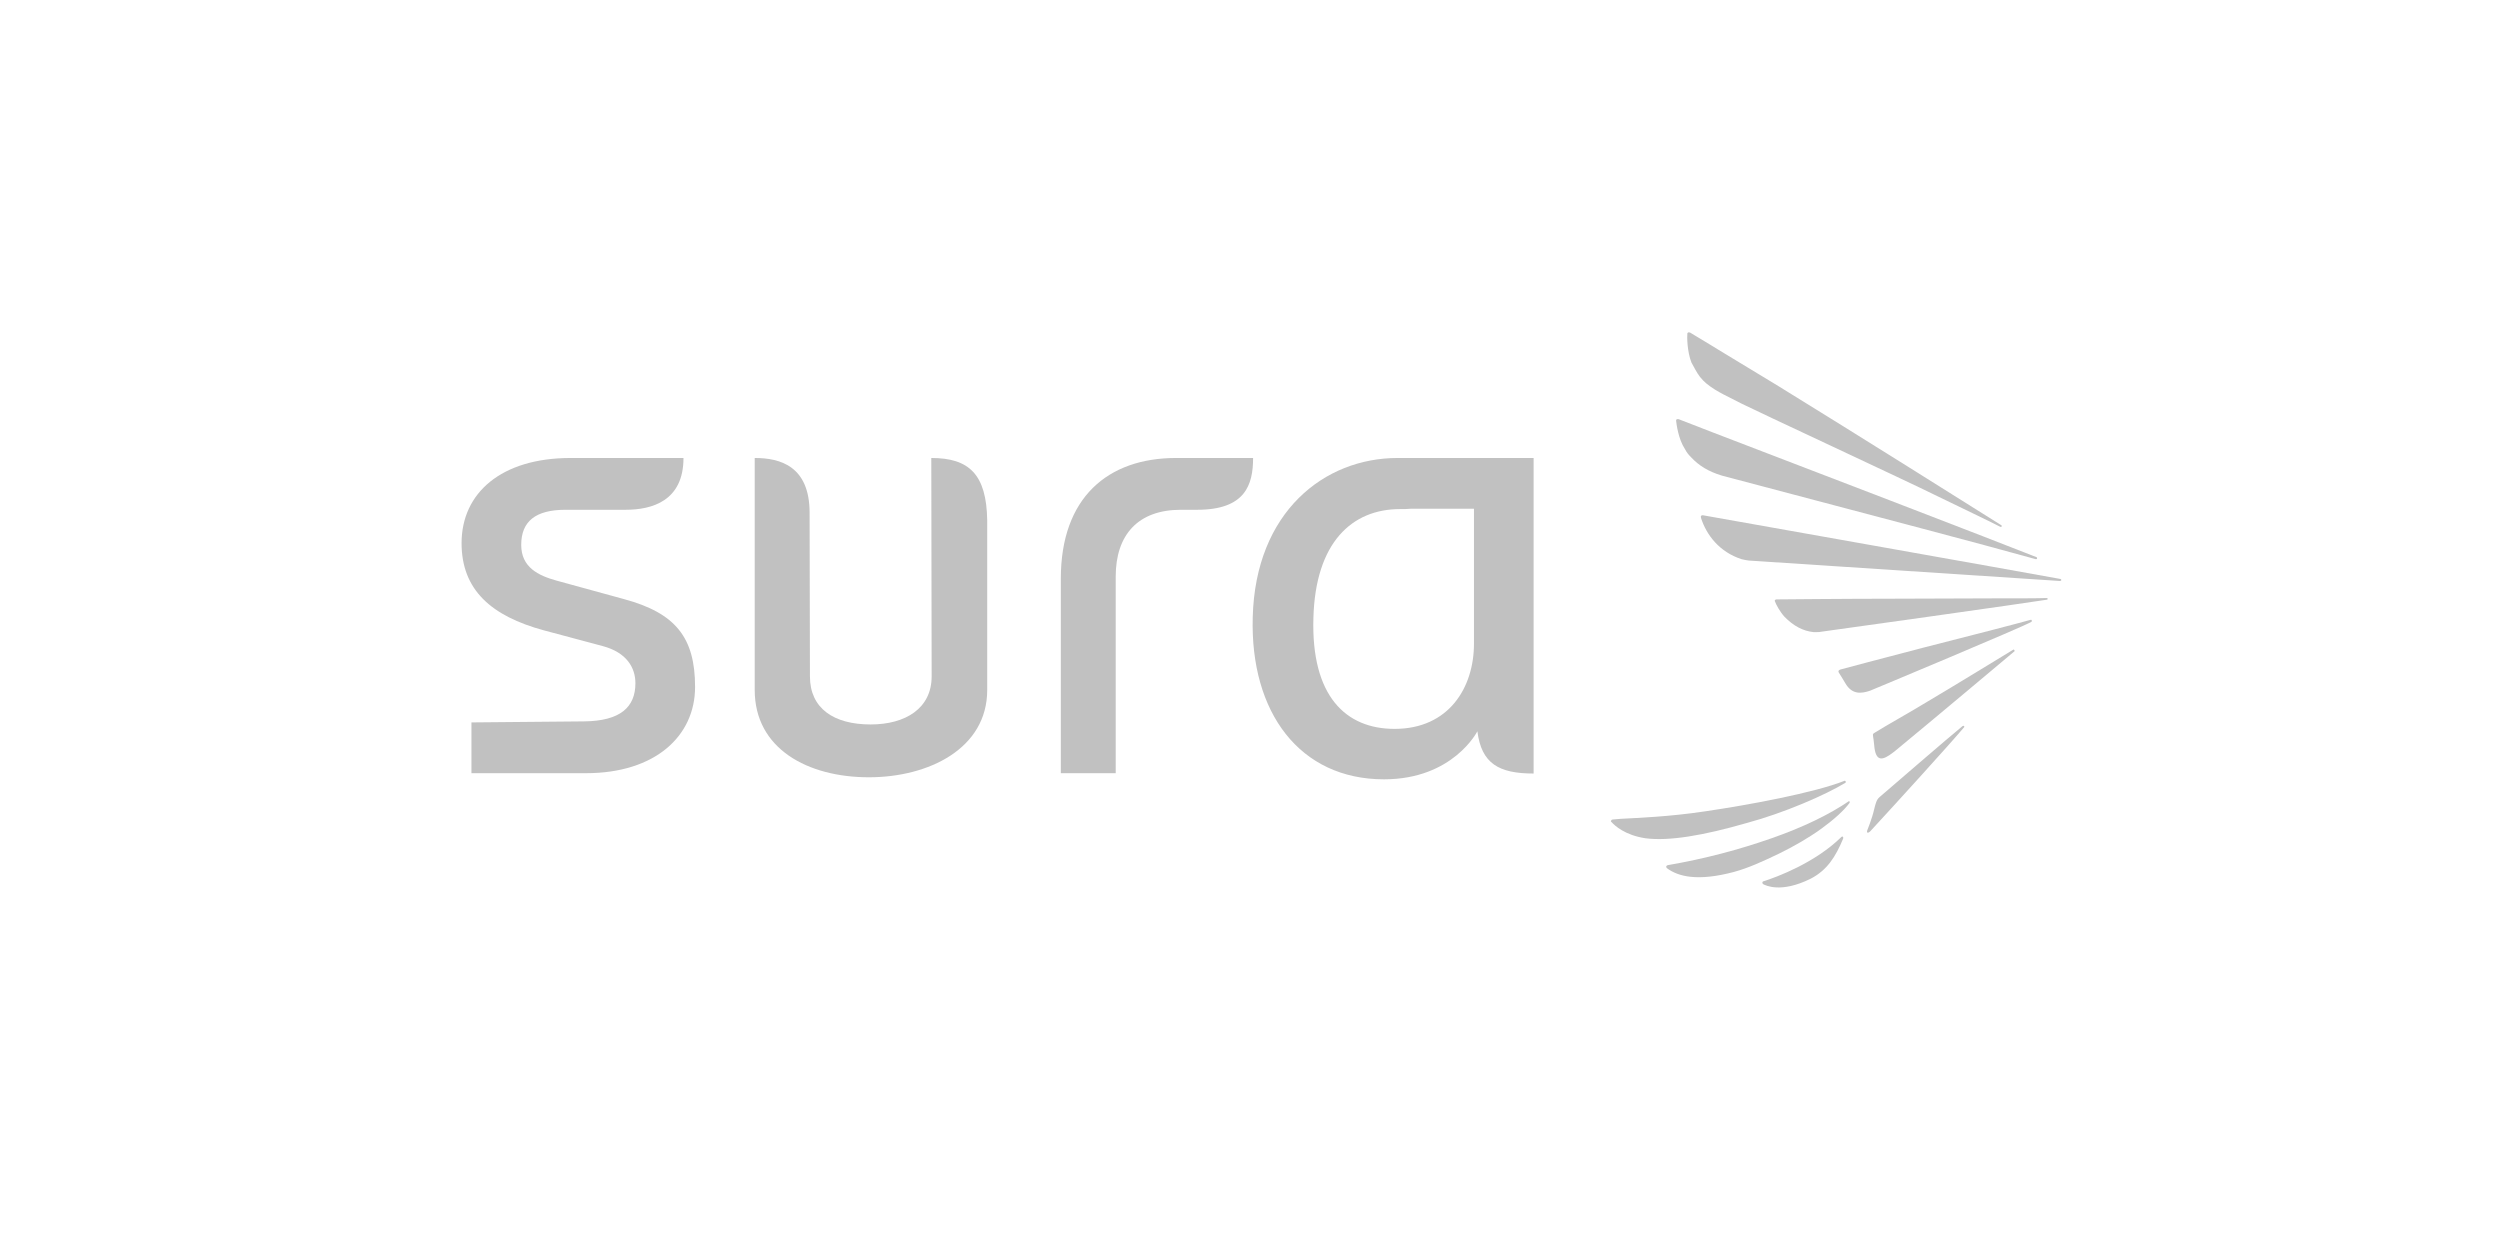 <?xml version="1.0" encoding="UTF-8"?> <svg xmlns="http://www.w3.org/2000/svg" width="170" height="84" viewBox="0 0 170 84" fill="none"><path d="M125.496 53.225C125.542 53.156 125.496 53.109 125.45 53.086C123.363 53.92 118.797 54.754 115.946 55.171C113.489 55.542 111.379 55.612 110.197 55.681L109.664 55.727C109.595 55.727 109.571 55.774 109.548 55.82C109.525 55.867 109.571 55.89 109.595 55.913C109.803 56.145 110.499 56.793 111.889 57.002C113.489 57.211 115.83 56.817 118.797 55.959C121.3 55.287 124.128 54.059 125.496 53.225Z" fill="#C1C1C1"></path><path d="M125.728 54.477C124.407 55.38 122.599 56.261 120.466 57.002C118.287 57.767 115.946 58.393 113.396 58.833C113.35 58.856 113.304 58.879 113.304 58.926C113.304 58.949 113.327 58.995 113.327 59.018C113.744 59.343 114.3 59.551 114.949 59.621C115.761 59.713 116.757 59.597 117.893 59.296C118.913 59.018 119.864 58.578 120.976 58.045C122.019 57.535 123.016 56.956 123.85 56.353C124.708 55.728 125.38 55.125 125.774 54.592C125.798 54.5 125.751 54.477 125.728 54.477Z" fill="#C1C1C1"></path><path d="M114.995 31.095C115.529 31.674 116.201 32.069 117.035 32.323L117.105 32.346C117.337 32.416 131.268 36.077 134.953 37.074C136.576 37.514 137.851 37.861 138.43 38.024C138.5 38.024 138.523 38 138.523 37.954C138.523 37.931 138.5 37.885 138.476 37.885C136.158 36.958 121.81 31.443 116.409 29.381L114.138 28.5C114.068 28.5 114.022 28.5 113.999 28.523C113.976 28.546 113.976 28.593 113.976 28.616C113.999 28.801 114.115 29.844 114.578 30.539C114.694 30.771 114.833 30.933 114.995 31.095Z" fill="#C1C1C1"></path><path d="M115.598 25.627C115.876 25.975 116.131 26.183 116.641 26.508C116.803 26.601 116.989 26.716 117.174 26.809L118.449 27.458C119.168 27.829 129.923 32.834 131.499 33.622C133.354 34.525 135.208 35.406 136.019 35.823C136.089 35.846 136.135 35.823 136.112 35.73C134.119 34.479 126.423 29.636 120.929 26.253L116.989 23.866L116.27 23.426L114.926 22.615C114.856 22.592 114.81 22.592 114.787 22.615C114.74 22.638 114.74 22.661 114.74 22.685C114.717 22.87 114.717 23.89 115.019 24.654C115.204 24.979 115.366 25.326 115.598 25.627Z" fill="#C1C1C1"></path><path d="M125.288 56.887C125.264 56.887 125.241 56.887 125.218 56.91C123.433 58.671 120.814 59.644 119.933 59.922C119.887 59.922 119.84 59.969 119.84 60.015C119.84 60.061 119.864 60.108 119.91 60.131C120.049 60.2 121.092 60.756 123.109 59.76C124.244 59.181 124.824 58.254 125.334 57.026C125.357 56.91 125.311 56.887 125.288 56.887Z" fill="#C1C1C1"></path><path d="M138.083 42.148C137.179 42.403 133.771 43.284 130.758 44.048C128.162 44.721 125.218 45.508 125.218 45.508C124.917 45.578 125.033 45.717 125.056 45.763C125.125 45.879 125.311 46.157 125.496 46.482C125.96 47.269 126.609 47.154 127.165 46.968C127.281 46.922 137.666 42.589 138.129 42.288C138.199 42.241 138.152 42.195 138.152 42.172C138.176 42.148 138.106 42.148 138.083 42.148Z" fill="#C1C1C1"></path><path d="M133.516 49.355L133.447 49.379C132.079 50.514 129.97 52.345 127.814 54.198C127.605 54.361 127.536 54.662 127.443 55.033C127.304 55.658 126.98 56.446 126.98 56.446C126.91 56.631 127.003 56.701 127.188 56.516C128.857 54.708 132.566 50.63 133.563 49.448C133.586 49.402 133.563 49.355 133.516 49.355Z" fill="#C1C1C1"></path><path d="M140.099 39.368C138.245 39.021 115.784 35.035 115.784 35.035C115.738 35.035 115.691 35.058 115.668 35.081C115.645 35.128 115.668 35.174 115.668 35.221C116.039 36.379 116.92 37.538 118.426 38.024C118.612 38.071 118.751 38.094 118.913 38.117C118.913 38.117 137.967 39.368 140.076 39.507C140.123 39.507 140.169 39.484 140.169 39.438C140.169 39.415 140.146 39.368 140.099 39.368Z" fill="#C1C1C1"></path><path d="M139.172 40.666C138.5 40.689 137.132 40.689 135.417 40.689C133.447 40.689 130.99 40.712 128.718 40.712C125.658 40.712 120.791 40.759 120.791 40.759C120.768 40.759 120.721 40.782 120.698 40.805C120.675 40.851 120.675 40.875 120.698 40.898C120.768 41.106 121.046 41.616 121.347 41.941C121.95 42.566 122.622 42.914 123.317 42.983C123.41 42.983 123.48 42.983 123.572 42.983C123.665 42.983 123.735 42.983 123.827 42.96C123.92 42.96 138.384 40.921 139.172 40.782C139.219 40.782 139.242 40.759 139.242 40.712C139.242 40.689 139.219 40.666 139.172 40.666Z" fill="#C1C1C1"></path><path d="M136.924 44.164C135.927 44.767 133.331 46.365 131.106 47.686C129.854 48.451 128.301 49.308 127.49 49.818C127.397 49.888 127.327 49.864 127.374 50.119C127.374 50.119 127.42 50.351 127.443 50.652C127.536 51.857 128.023 51.718 128.741 51.162L128.834 51.092C131.337 49.03 135.973 45.137 136.993 44.28C136.993 44.21 136.97 44.187 136.924 44.164Z" fill="#C1C1C1"></path><path d="M95.038 31.143C90.054 31.143 85.372 34.804 85.186 41.964C85.001 48.452 88.385 52.994 94.111 52.994C98.816 52.994 100.462 49.726 100.462 49.726C100.74 51.928 101.922 52.6 104.286 52.6V31.143H95.038ZM100.23 43.771C100.23 46.737 98.538 49.564 94.829 49.564C91.514 49.564 89.15 47.34 89.312 42.01C89.451 36.889 91.932 34.618 95.2 34.618C95.455 34.618 95.687 34.618 95.919 34.595H100.23V43.771Z" fill="#C1C1C1"></path><path d="M63.328 31.143L63.352 45.996C63.352 48.174 61.567 49.263 59.202 49.263C56.699 49.263 55.076 48.174 55.076 45.996L55.053 34.873C55.053 31.699 53.06 31.143 51.321 31.143V46.923C51.321 50.908 54.914 52.855 59.087 52.855C63.143 52.855 67.13 50.908 67.13 46.923V35.383C67.083 32.255 65.901 31.143 63.328 31.143Z" fill="#C1C1C1"></path><path d="M42.42 40.736L37.854 39.484C36.602 39.137 35.443 38.581 35.443 37.051C35.443 35.453 36.417 34.665 38.456 34.665H42.536C44.344 34.665 46.477 34.062 46.477 31.143H38.804C34.076 31.143 31.387 33.529 31.387 36.935C31.387 40.11 33.403 41.894 36.996 42.867L40.983 43.933C42.629 44.374 43.208 45.416 43.208 46.459C43.208 48.081 42.188 49.031 39.708 49.054L32.059 49.124V52.577H39.847C44.553 52.577 47.265 50.051 47.265 46.714C47.265 43.354 45.944 41.686 42.42 40.736Z" fill="#C1C1C1"></path><path d="M79.971 31.143C75.335 31.143 72.136 33.831 72.136 39.345V52.577H75.868V39.206C75.868 36.356 77.398 34.665 80.295 34.665H81.408C84.676 34.665 85.21 32.973 85.21 31.143H79.971Z" fill="#C1C1C1"></path></svg> 